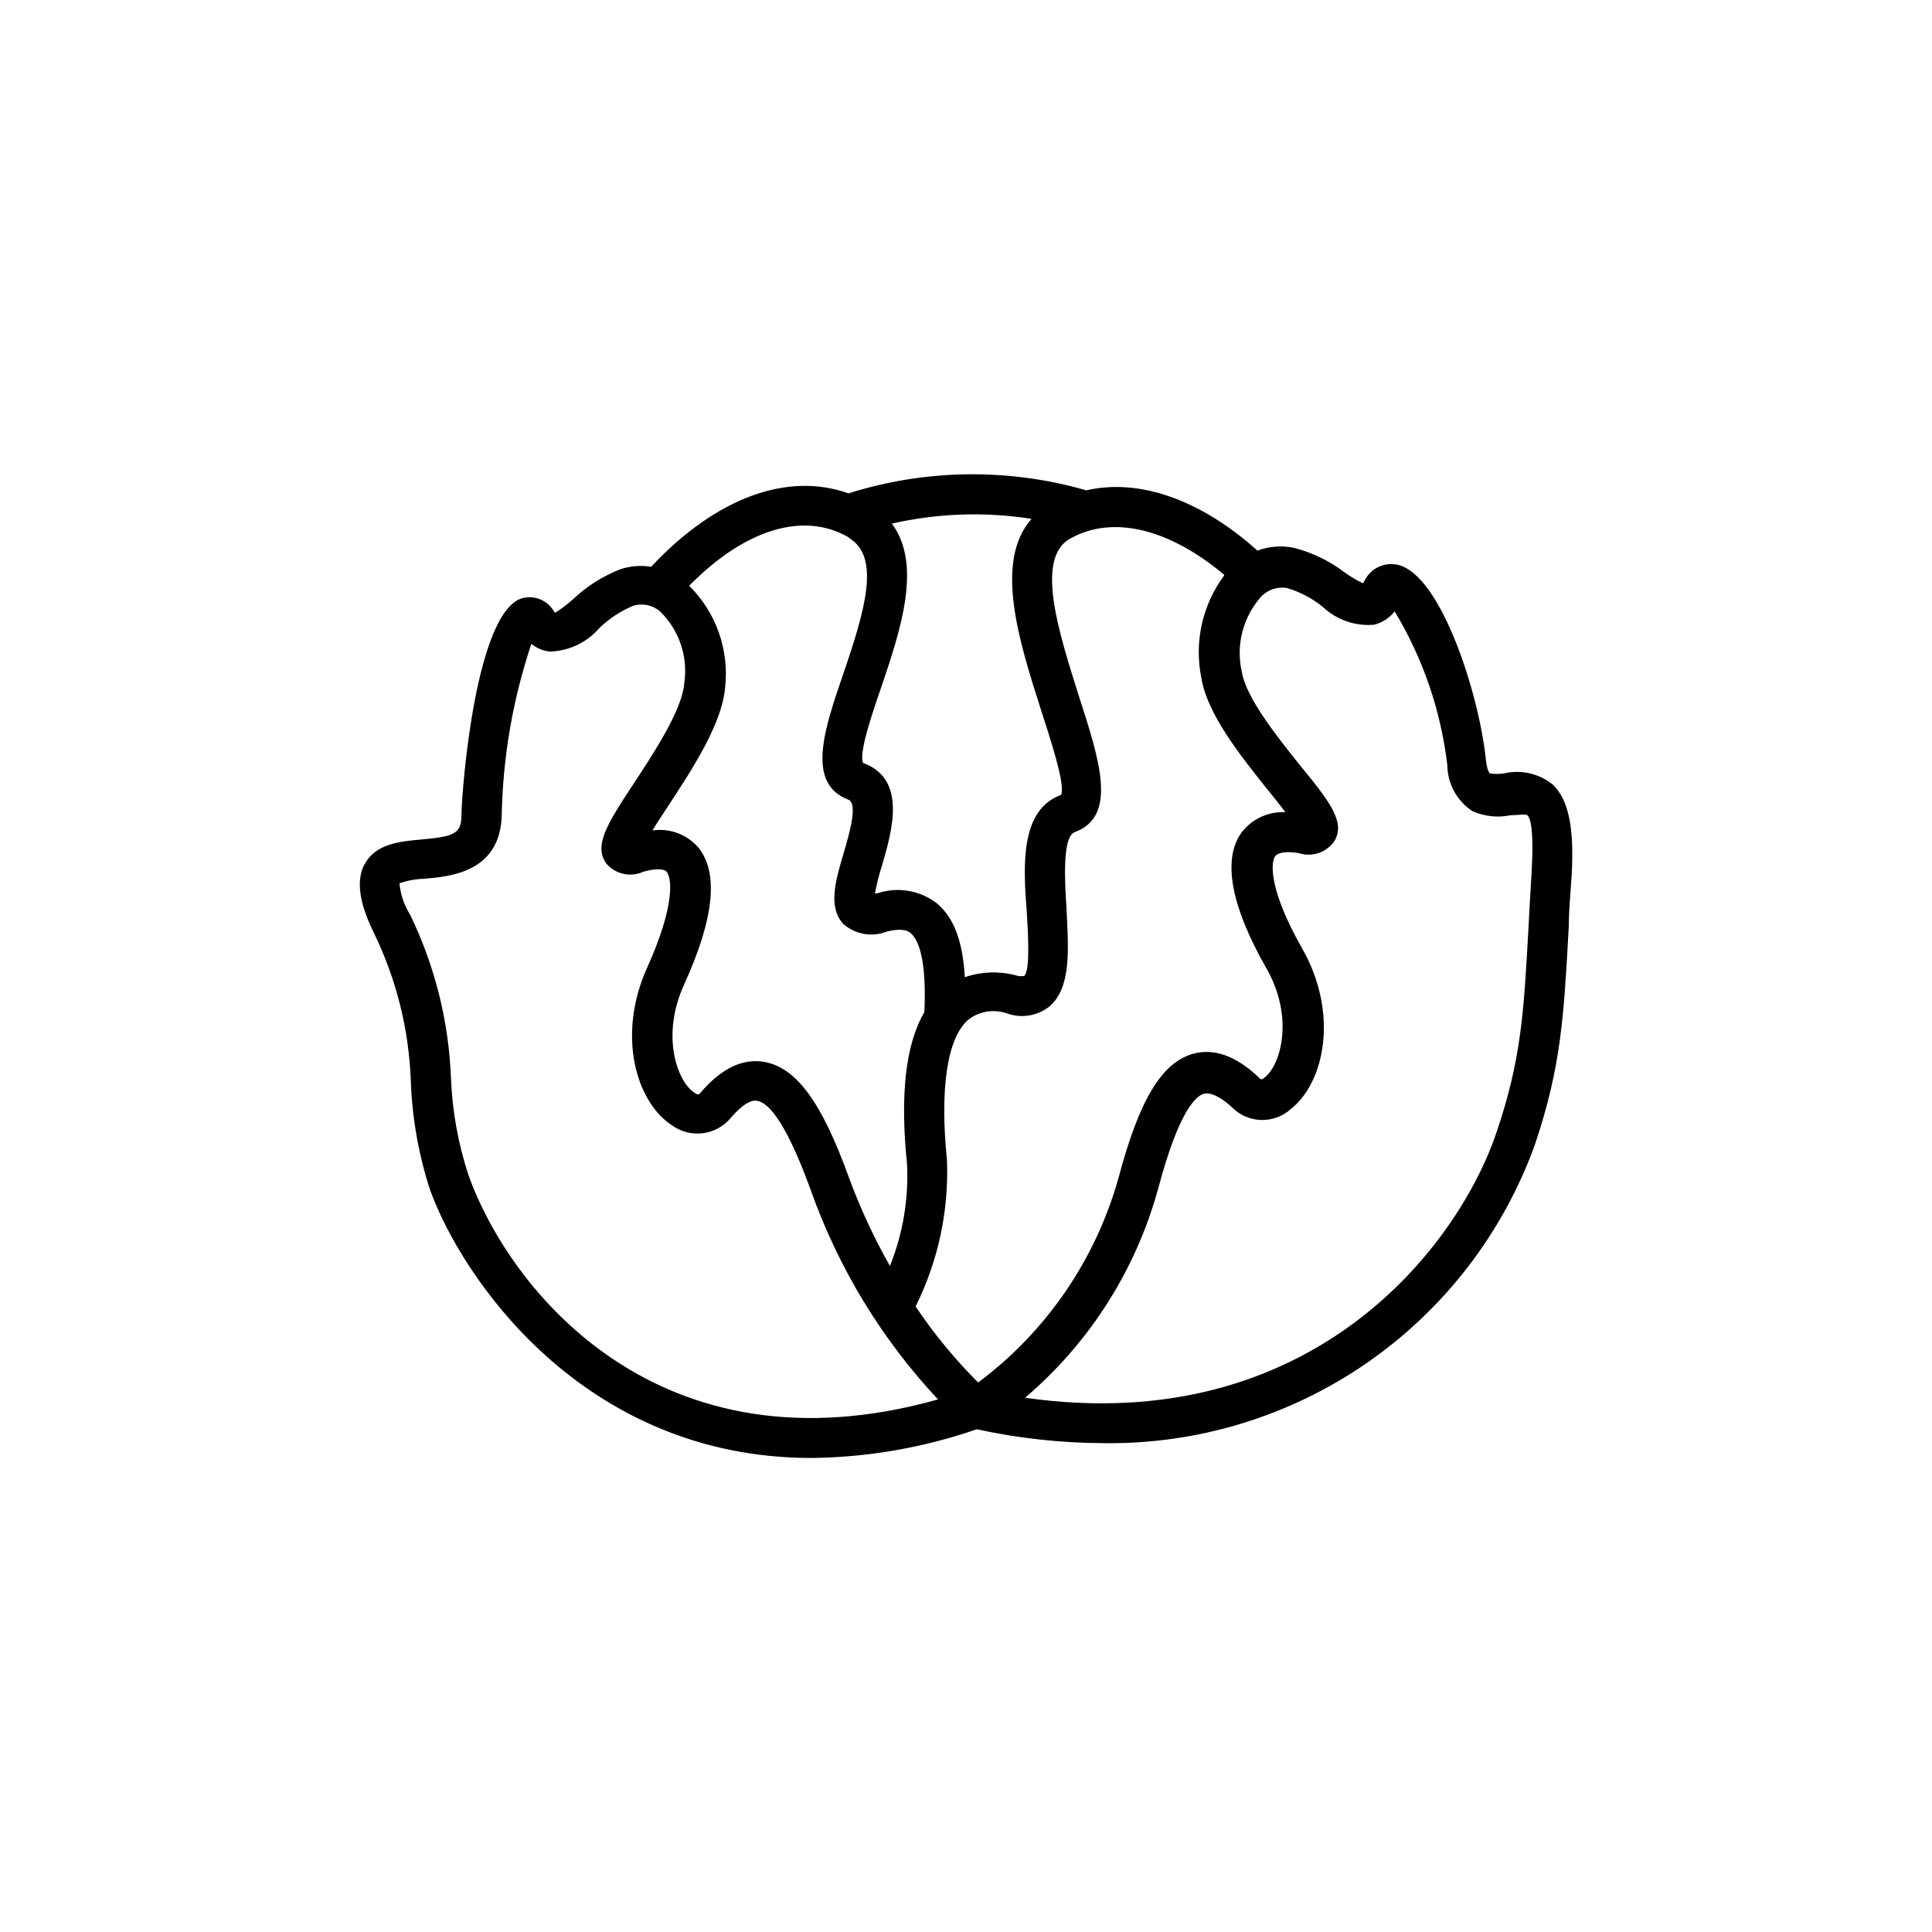 <?xml version="1.0" encoding="UTF-8"?>
<!-- Uploaded to: ICON Repo, www.iconrepo.com, Generator: ICON Repo Mixer Tools -->
<svg fill="#000000" width="800px" height="800px" version="1.1" viewBox="144 144 512 512" xmlns="http://www.w3.org/2000/svg">
 <path d="m555.52 351.93c-3.625-2.934-8.402-4.031-12.945-2.973-1.254 0.195-2.527 0.195-3.781 0 0 0-0.754-0.754-1.059-3.93-1.711-16.676-11.789-48.969-23.477-51.387-3.527-0.707-7.086 1.051-8.664 4.281-0.117 0.23-0.254 0.449-0.402 0.656-1.77-0.852-3.457-1.863-5.039-3.023-3.981-2.996-8.52-5.172-13.352-6.398-3.199-0.637-6.512-0.375-9.57 0.758-15.113-13.551-31.336-19.195-45.344-15.973-20.633-5.934-42.555-5.652-63.027 0.805-16.121-5.742-35.066 1.059-52.297 19.449-2.68-0.426-5.422-0.219-8.008 0.605-4.695 1.801-8.992 4.504-12.648 7.957-1.484 1.348-3.086 2.562-4.785 3.629l-0.402-0.504c-1.734-2.879-5.18-4.238-8.414-3.324-12.09 3.727-15.82 49.121-16.02 57.332 0 5.039-1.715 5.793-10.781 6.602-5.543 0.504-11.789 1.059-14.812 6.398-3.023 5.34-0.352 12.746 2.418 18.391v-0.004c5.988 12.336 9.32 25.793 9.773 39.5 0.367 9.656 2.062 19.219 5.039 28.414 8.211 22.922 40.305 71.188 101.16 71.188 14.906-0.172 29.688-2.738 43.781-7.606 10.977 2.387 22.168 3.617 33.402 3.676 24.953 0.379 49.402-7.043 69.934-21.234 20.527-14.188 36.117-34.438 44.582-57.914 6.953-20.707 7.656-33.906 8.969-57.938 0-4.082 0.453-8.516 0.754-13.352 0.707-12.645-0.805-20.051-4.988-24.082zm-87.109-55.418c-5.773 7.766-7.973 17.621-6.043 27.105 1.512 9.621 10.43 20.707 17.531 29.625 1.512 1.863 3.273 4.031 4.734 5.996-4.566-0.227-8.945 1.832-11.688 5.488-5.039 7.152-2.672 19.496 6.602 35.77 7.559 13.199 3.828 25.695-0.352 29.02-0.957 0.754-1.16 0.605-1.613 0-5.996-5.691-11.891-7.809-17.434-6.246-8.312 2.367-14.258 12.242-19.75 32.949-6.07 21.664-19.145 40.707-37.18 54.16-6.168-6.164-11.719-12.91-16.574-20.152 5.984-12.027 8.844-25.367 8.312-38.793-1.914-18.844 0-32.445 5.742-37.281 2.977-2.238 6.887-2.809 10.379-1.512 3.766 1.27 7.918 0.551 11.035-1.914 5.844-5.039 5.039-15.113 4.535-25.746-0.453-7.152-1.211-19.195 2.168-20.453 11.438-4.231 6.602-19.043 1.059-36.172-5.039-16.121-11.738-36.223-2.367-41.562 11.332-6.453 26.344-2.676 40.902 9.52zm-51.035-15.012c-10.078 11.387-3.223 32.648 2.418 50.383 2.469 7.656 6.652 20.199 5.391 22.77-10.781 3.981-10.078 18.391-9.07 31.137 0.301 5.289 0.957 15.113-0.656 16.828l0.004-0.004c-0.582 0.113-1.18 0.113-1.762 0-4.594-1.32-9.484-1.195-14.008 0.355-0.555-9.672-2.973-15.922-7.508-19.648h0.004c-4.488-3.414-10.379-4.379-15.723-2.57h-0.605 0.004c0.477-2.543 1.117-5.047 1.914-7.508 2.621-9.07 6.648-22.773-5.039-27.055-1.258-2.367 2.418-13.148 4.637-19.598 5.039-14.863 11.234-32.797 2.973-43.832 12.152-2.758 24.715-3.188 37.027-1.258zm-48.418 5.039c8.414 5.039 4.434 18.844-1.664 36.578-4.785 14.008-9.773 28.516 1.512 32.797 2.621 1.008 0.301 8.969-1.258 14.258-2.168 7.356-4.18 14.309 0 18.742l0.004-0.004c3.16 2.746 7.59 3.504 11.484 1.965 4.434-1.109 5.844 0 6.348 0.453 1.664 1.41 4.281 5.996 3.578 20.906-5.039 8.613-6.449 22.117-4.586 40.305v0.004c0.445 9.207-1.102 18.398-4.531 26.953-4.269-7.512-7.91-15.367-10.883-23.477-7.203-19.902-13.855-29.02-22.32-30.582-5.742-1.059-11.438 1.664-16.977 8.113-0.504 0.555-0.656 0.754-1.664 0-4.383-2.82-9.02-14.812-2.672-28.719 8.012-17.582 9.219-29.824 3.527-36.477-3.023-3.316-7.496-4.922-11.938-4.281 1.258-2.117 2.82-4.434 4.133-6.449 6.348-9.672 14.258-21.715 15.113-31.387h-0.004c1.133-9.984-2.379-19.938-9.52-27.004 14.863-15.117 30.43-19.75 42.32-12.797zm-100.81 168.88c-2.731-8.309-4.289-16.957-4.637-25.695-0.578-15.035-4.266-29.789-10.832-43.328-1.578-2.512-2.547-5.359-2.82-8.312 2.125-0.742 4.352-1.148 6.602-1.207 7.055-0.605 20.152-1.812 20.504-16.93 0.309-15.426 2.961-30.715 7.859-45.344 1.359 1.145 3.023 1.863 4.785 2.066 5.055-0.098 9.832-2.332 13.148-6.144 2.613-2.559 5.691-4.594 9.07-5.996 2.469-0.754 5.152-0.18 7.106 1.512 5.086 4.957 7.469 12.07 6.394 19.094-0.555 6.953-7.91 18.188-13.301 26.398-7.004 10.629-10.832 16.523-7.305 21.363 2.422 2.805 6.41 3.668 9.777 2.113 3.023-0.855 5.391-0.855 6.144 0 1.461 1.664 2.215 9.07-5.039 25.191-8.262 18.086-3.023 35.922 6.551 42.066v0.004c4.879 3.481 11.613 2.621 15.465-1.965 1.613-1.914 4.684-5.039 7.004-4.586 2.316 0.453 6.852 3.324 14.258 23.73 7.305 20.594 18.777 39.461 33.707 55.418-73.91 20.758-113.51-28.918-124.44-59.449zm281.73-80.055c-0.301 5.039-0.555 9.32-0.754 13.402-1.309 23.879-1.965 35.82-8.465 55.117-10.078 30.23-48.969 81.367-125 70.535v-0.004c17.051-14.516 29.34-33.824 35.266-55.418 5.492-20.656 10.078-24.836 12.395-25.191 2.316-0.352 5.441 2.016 7.203 3.68v-0.004c4.211 4.234 10.992 4.457 15.469 0.504 9.117-7.152 12.848-25.492 3.074-42.672-8.613-15.113-8.414-22.52-7.152-24.383 0.754-1.059 3.074-1.359 6.246-0.855l-0.004-0.004c3.512 1.172 7.375-0.125 9.473-3.172 3.023-5.039-1.309-10.578-9.168-20.152-5.996-7.508-14.258-17.836-15.367-24.688-1.609-7.043 0.266-14.426 5.039-19.848 1.762-1.922 4.383-2.816 6.953-2.371 3.477 1.031 6.715 2.742 9.52 5.039 3.633 3.41 8.539 5.113 13.504 4.688 2.168-0.535 4.102-1.777 5.492-3.527 7.504 12.434 12.262 26.332 13.953 40.758 0.051 4.93 2.566 9.508 6.703 12.191 3.168 1.383 6.688 1.754 10.074 1.059 1.715 0 3.879-0.402 4.434 0 0.555 0.402 1.863 2.668 1.109 15.316z"/>
</svg>